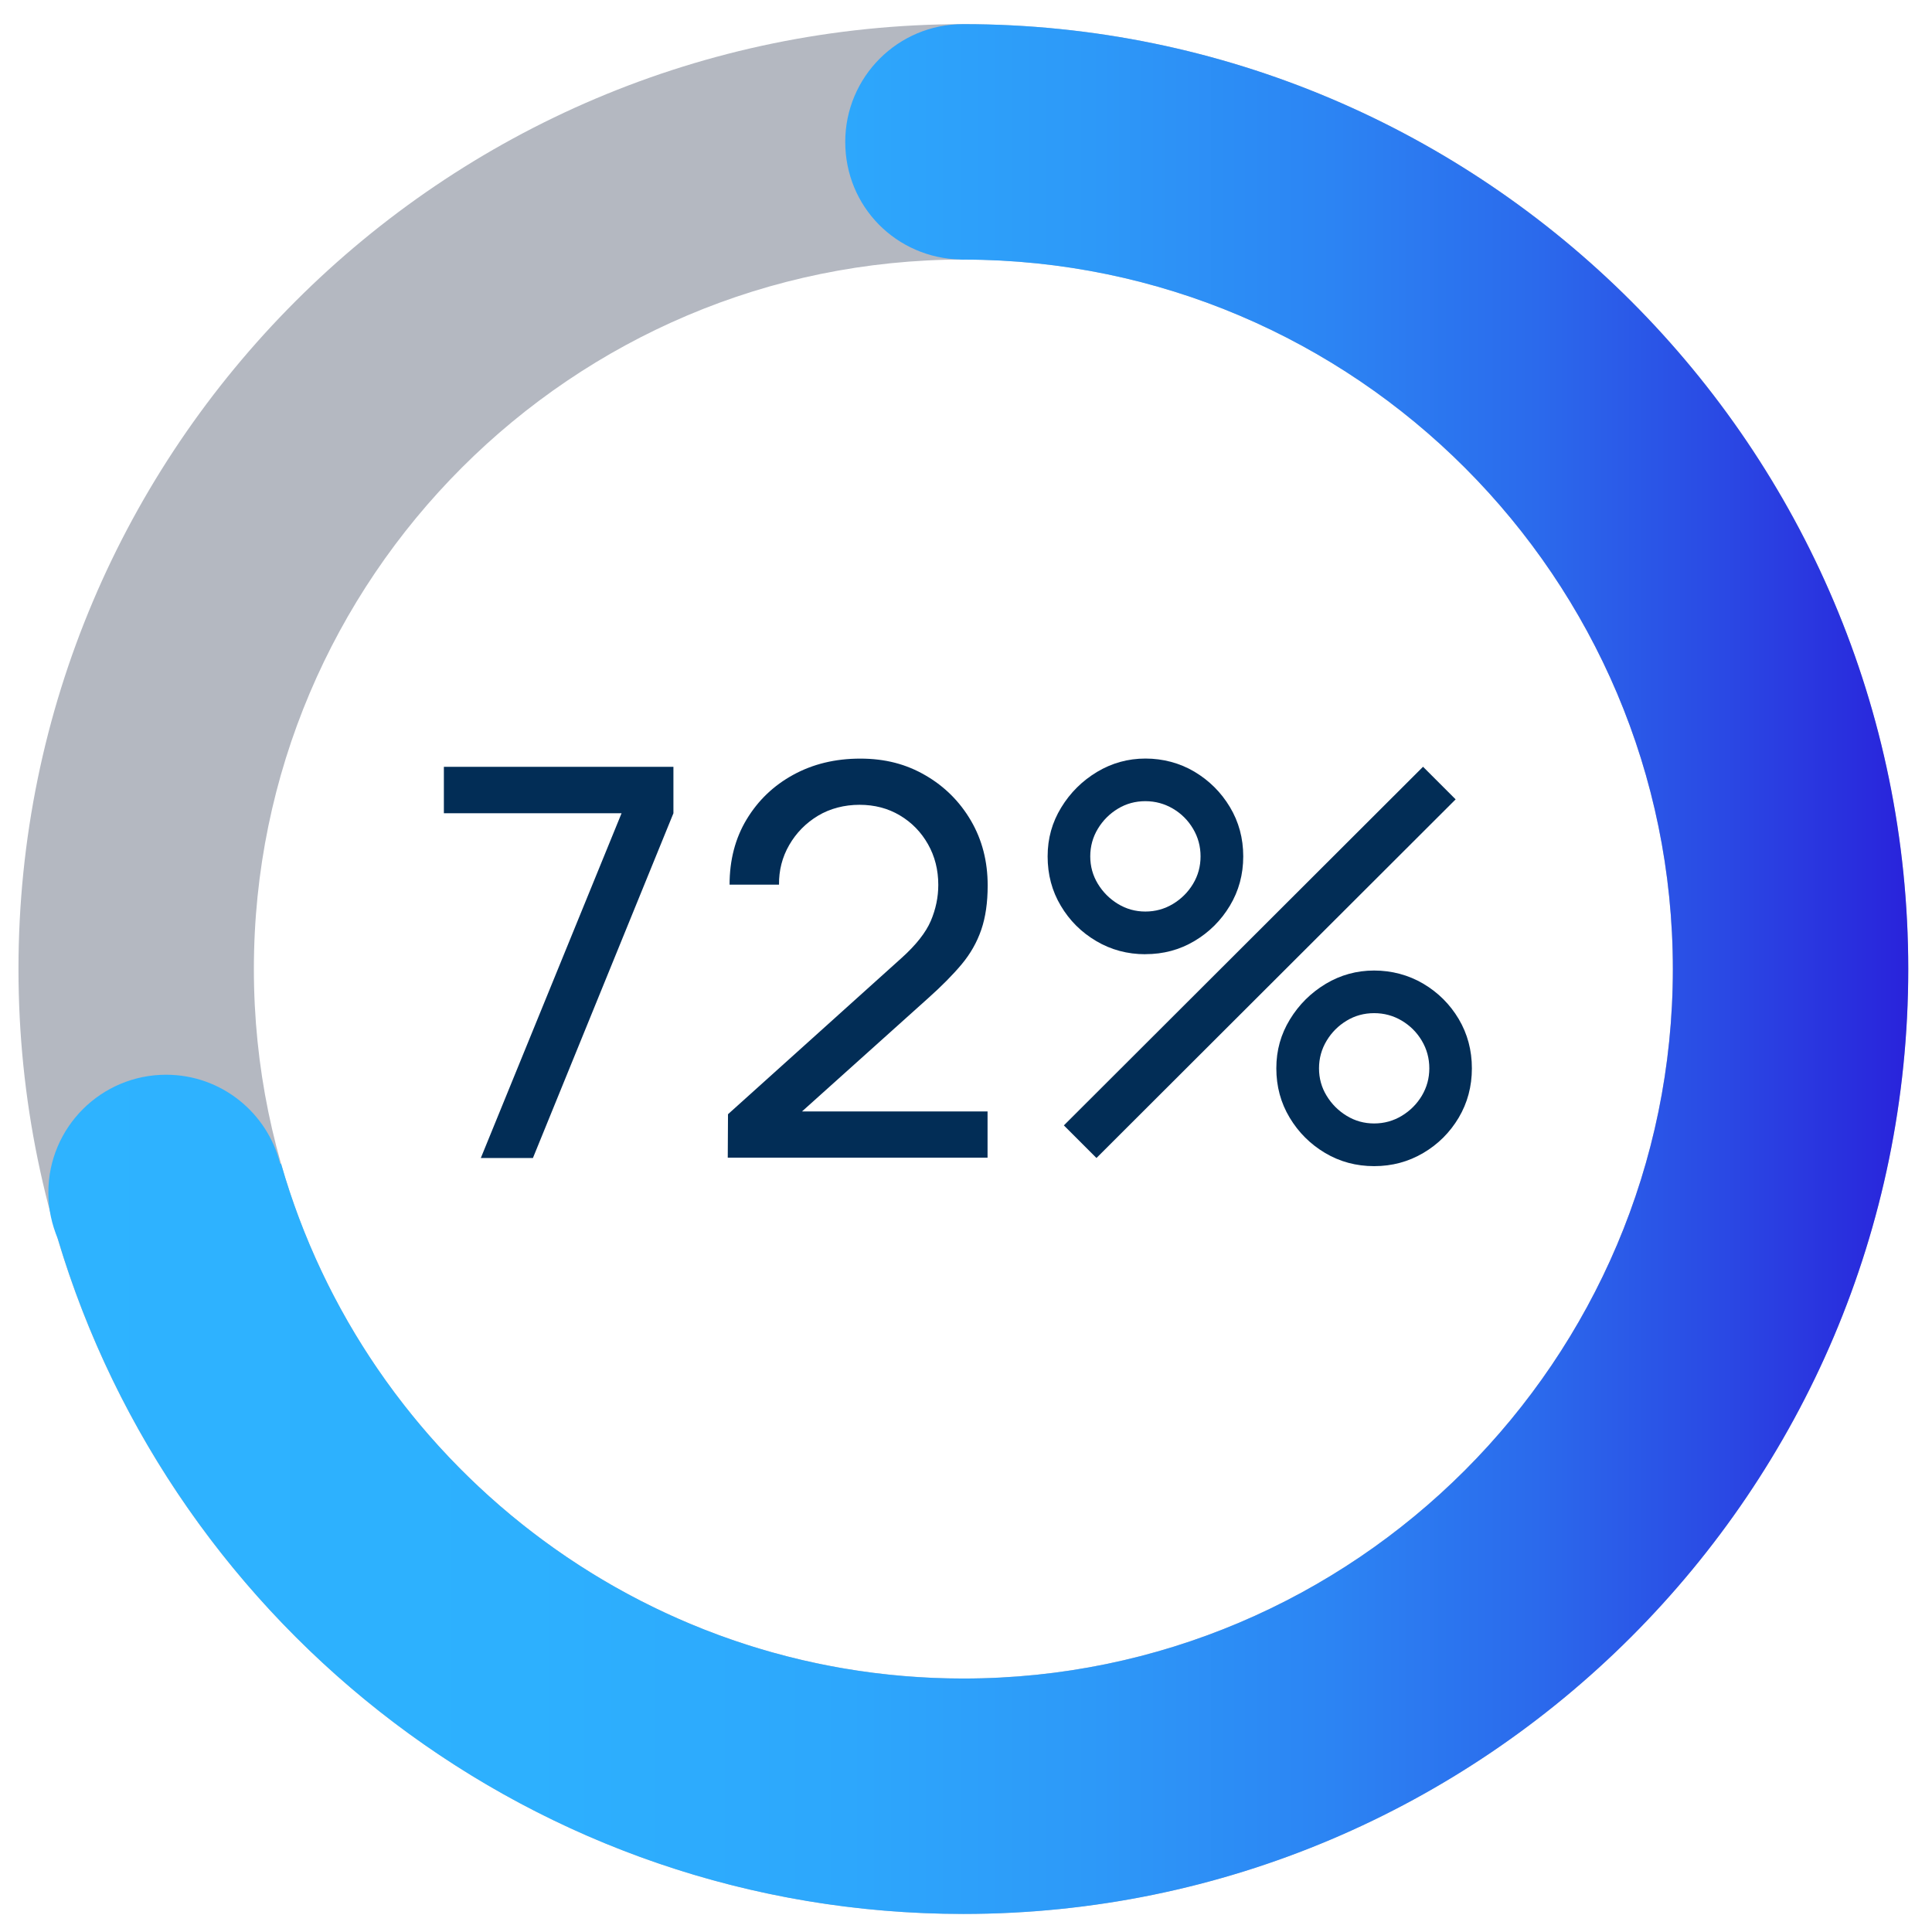 <?xml version="1.0" encoding="UTF-8"?>
<svg xmlns="http://www.w3.org/2000/svg" xmlns:xlink="http://www.w3.org/1999/xlink" viewBox="0 0 320 320">
  <defs>
    <style>.cls-1{fill:url(#Sfumatura_senza_nome_41);}.cls-1,.cls-2,.cls-3{stroke-width:0px;}.cls-2{fill:#022d56;}.cls-3{fill:#b4b8c1;}</style>
    <linearGradient id="Sfumatura_senza_nome_41" x1="8" y1="160.5" x2="316.06" y2="160.5" gradientUnits="userSpaceOnUse">
      <stop offset="0" stop-color="#2eb3ff"></stop>
      <stop offset=".26" stop-color="#2db0fe"></stop>
      <stop offset=".43" stop-color="#2da7fc"></stop>
      <stop offset=".56" stop-color="#2d99f8"></stop>
      <stop offset=".69" stop-color="#2c84f3"></stop>
      <stop offset=".8" stop-color="#2b6aec"></stop>
      <stop offset=".9" stop-color="#2a49e4"></stop>
      <stop offset="1" stop-color="#2923db"></stop>
      <stop offset="1" stop-color="#2922db"></stop>
    </linearGradient>
  </defs>
  <g id="_base">
    <path class="cls-3" d="M159.56,317C73.26,317,3.06,246.79,3.06,160.5S73.26,4,159.56,4s156.5,70.21,156.5,156.5-70.21,156.5-156.5,156.5ZM159.56,42.99c-64.8,0-117.51,52.72-117.51,117.51s52.72,117.51,117.51,117.51,117.51-52.72,117.51-117.51-52.72-117.51-117.51-117.51Z"></path>
  </g>
  <g id="cerchio_copia_2">
    <path class="cls-1" d="M159.56,4s-.03,0-.05,0h0s0,0-.01,0c-10.77,0-19.5,8.73-19.5,19.5s8.49,19.24,19.06,19.48v.02c.08,0,.16,0,.24,0,.07,0,.13.01.2.01.08,0,.15-.01.23-.01,64.72.09,117.35,52.77,117.35,117.51s-52.72,117.51-117.51,117.51c-53.63,0-98.98-36.11-113.02-85.29l-.14.04c-2.12-8.47-9.76-14.76-18.9-14.76-10.77,0-19.5,8.73-19.5,19.5,0,2.71.56,5.29,1.56,7.64,19.26,64.61,79.21,111.86,150,111.86,86.29,0,156.5-70.21,156.5-156.5S245.85,4,159.56,4Z"></path>
  </g>
  <g id="_61">
    <path class="cls-2" d="M79.64,191.8l23.31-57.1h-29.43v-7.69h38.02v7.69l-23.27,57.1h-8.64Z"></path>
    <path class="cls-2" d="M120.54,191.75l.04-7.2,28.75-25.88c2.4-2.16,4.01-4.21,4.84-6.14.82-1.93,1.24-3.92,1.24-5.96,0-2.49-.57-4.74-1.71-6.75-1.14-2.01-2.69-3.6-4.66-4.77s-4.19-1.75-6.68-1.75-4.88.61-6.89,1.82c-2.01,1.22-3.59,2.83-4.75,4.84-1.16,2.01-1.72,4.2-1.69,6.57h-8.19c0-4.08.94-7.69,2.83-10.82,1.89-3.13,4.46-5.6,7.72-7.38,3.25-1.78,6.95-2.68,11.09-2.68s7.62.92,10.8,2.77c3.18,1.84,5.69,4.35,7.54,7.51,1.85,3.17,2.77,6.74,2.77,10.73,0,2.82-.35,5.26-1.06,7.33-.71,2.07-1.79,3.98-3.26,5.74-1.47,1.75-3.32,3.62-5.54,5.6l-23.9,21.46-1.04-2.7h34.78v7.65h-43.06Z"></path>
    <path class="cls-2" d="M189.71,158.05c-2.97,0-5.69-.73-8.14-2.18-2.46-1.45-4.42-3.4-5.87-5.85-1.46-2.44-2.18-5.17-2.18-8.17s.75-5.64,2.25-8.1,3.48-4.42,5.94-5.9c2.46-1.47,5.13-2.21,8.01-2.21s5.68.73,8.12,2.18c2.44,1.46,4.4,3.4,5.87,5.85,1.47,2.45,2.21,5.17,2.21,8.17s-.74,5.72-2.21,8.17c-1.47,2.45-3.43,4.4-5.87,5.85-2.45,1.46-5.15,2.18-8.12,2.18ZM181.61,191.8l-5.4-5.4,59.49-59.4,5.4,5.4-59.49,59.4ZM189.71,150.98c1.65,0,3.17-.42,4.57-1.26,1.39-.84,2.5-1.95,3.33-3.33s1.24-2.9,1.24-4.55-.41-3.17-1.24-4.57-1.93-2.5-3.33-3.33c-1.4-.82-2.92-1.24-4.57-1.24s-3.17.41-4.54,1.24c-1.38.83-2.49,1.94-3.33,3.33s-1.26,2.92-1.26,4.57.42,3.17,1.26,4.55,1.95,2.49,3.33,3.33c1.38.84,2.9,1.26,4.54,1.26ZM227.6,193.15c-2.97,0-5.68-.73-8.12-2.18-2.45-1.46-4.4-3.4-5.87-5.85-1.47-2.44-2.21-5.17-2.21-8.17s.75-5.64,2.25-8.1c1.5-2.46,3.48-4.42,5.94-5.9,2.46-1.47,5.13-2.2,8.01-2.2s5.68.73,8.14,2.18c2.46,1.46,4.42,3.41,5.87,5.85,1.45,2.45,2.18,5.17,2.18,8.17s-.73,5.72-2.18,8.17c-1.46,2.45-3.41,4.4-5.87,5.85-2.46,1.45-5.17,2.18-8.14,2.18ZM227.6,186.08c1.65,0,3.17-.42,4.57-1.26,1.39-.84,2.5-1.95,3.33-3.33.82-1.38,1.24-2.89,1.24-4.54s-.41-3.17-1.24-4.57c-.83-1.4-1.94-2.5-3.33-3.33-1.4-.83-2.92-1.24-4.57-1.24s-3.17.41-4.54,1.24c-1.38.83-2.49,1.93-3.33,3.33-.84,1.39-1.26,2.92-1.26,4.57s.42,3.17,1.26,4.54c.84,1.38,1.95,2.49,3.33,3.33,1.38.84,2.89,1.26,4.54,1.26Z"></path>
  </g>
</svg>
